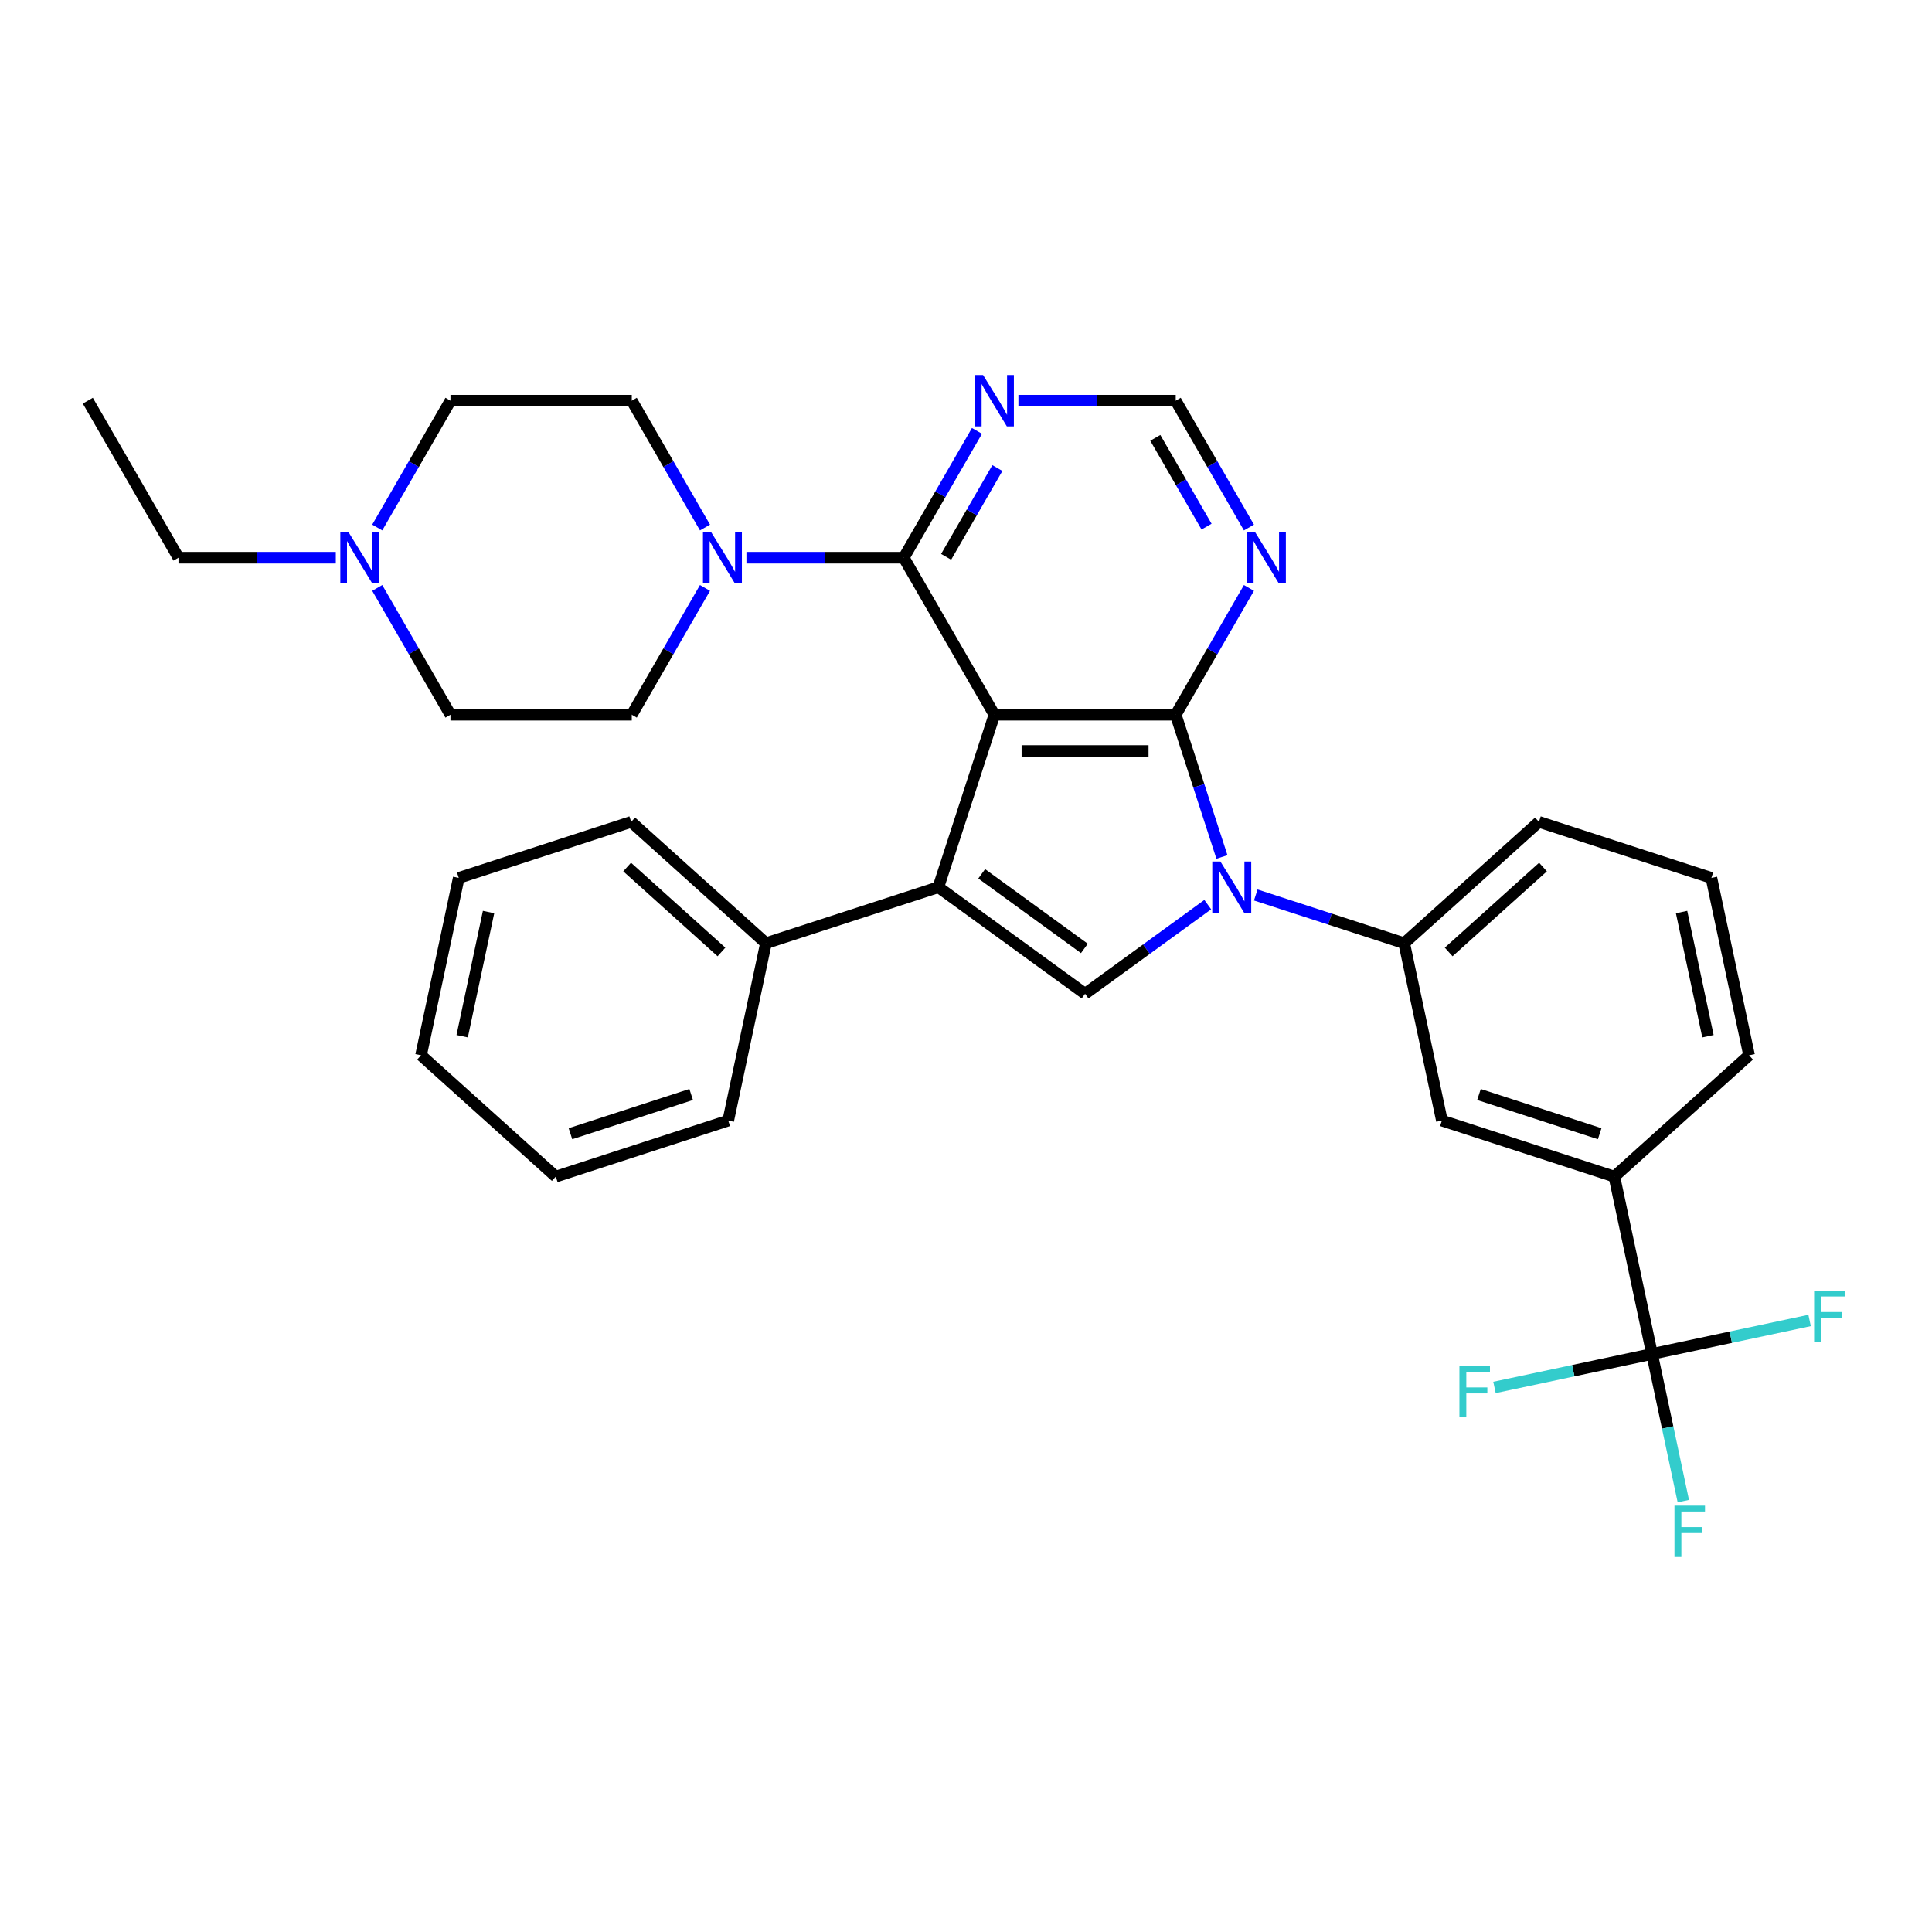 <?xml version='1.0' encoding='iso-8859-1'?>
<svg version='1.1' baseProfile='full'
              xmlns='http://www.w3.org/2000/svg'
                      xmlns:rdkit='http://www.rdkit.org/xml'
                      xmlns:xlink='http://www.w3.org/1999/xlink'
                  xml:space='preserve'
width='1000px' height='1000px' viewBox='0 0 1000 1000'>
<!-- END OF HEADER -->
<rect style='opacity:1.0;fill:#FFFFFF;stroke:none' width='1000' height='1000' x='0' y='0'> </rect>
<path class='bond-0' d='M 514.704,369.948 L 608.553,369.948' style='fill:none;fill-rule:evenodd;stroke:#000000;stroke-width:6px;stroke-linecap:butt;stroke-linejoin:miter;stroke-opacity:1' />
<path class='bond-0' d='M 528.781,388.718 L 594.476,388.718' style='fill:none;fill-rule:evenodd;stroke:#000000;stroke-width:6px;stroke-linecap:butt;stroke-linejoin:miter;stroke-opacity:1' />
<path class='bond-2' d='M 514.704,369.948 L 485.702,459.205' style='fill:none;fill-rule:evenodd;stroke:#000000;stroke-width:6px;stroke-linecap:butt;stroke-linejoin:miter;stroke-opacity:1' />
<path class='bond-4' d='M 514.704,369.948 L 467.779,288.672' style='fill:none;fill-rule:evenodd;stroke:#000000;stroke-width:6px;stroke-linecap:butt;stroke-linejoin:miter;stroke-opacity:1' />
<path class='bond-1' d='M 608.553,369.948 L 620.514,406.759' style='fill:none;fill-rule:evenodd;stroke:#000000;stroke-width:6px;stroke-linecap:butt;stroke-linejoin:miter;stroke-opacity:1' />
<path class='bond-1' d='M 620.514,406.759 L 632.474,443.57' style='fill:none;fill-rule:evenodd;stroke:#0000FF;stroke-width:6px;stroke-linecap:butt;stroke-linejoin:miter;stroke-opacity:1' />
<path class='bond-7' d='M 608.553,369.948 L 627.502,337.128' style='fill:none;fill-rule:evenodd;stroke:#000000;stroke-width:6px;stroke-linecap:butt;stroke-linejoin:miter;stroke-opacity:1' />
<path class='bond-7' d='M 627.502,337.128 L 646.451,304.308' style='fill:none;fill-rule:evenodd;stroke:#0000FF;stroke-width:6px;stroke-linecap:butt;stroke-linejoin:miter;stroke-opacity:1' />
<path class='bond-8' d='M 649.98,463.242 L 688.396,475.724' style='fill:none;fill-rule:evenodd;stroke:#0000FF;stroke-width:6px;stroke-linecap:butt;stroke-linejoin:miter;stroke-opacity:1' />
<path class='bond-8' d='M 688.396,475.724 L 726.811,488.206' style='fill:none;fill-rule:evenodd;stroke:#000000;stroke-width:6px;stroke-linecap:butt;stroke-linejoin:miter;stroke-opacity:1' />
<path class='bond-32' d='M 625.129,468.233 L 593.379,491.301' style='fill:none;fill-rule:evenodd;stroke:#0000FF;stroke-width:6px;stroke-linecap:butt;stroke-linejoin:miter;stroke-opacity:1' />
<path class='bond-32' d='M 593.379,491.301 L 561.628,514.368' style='fill:none;fill-rule:evenodd;stroke:#000000;stroke-width:6px;stroke-linecap:butt;stroke-linejoin:miter;stroke-opacity:1' />
<path class='bond-3' d='M 485.702,459.205 L 561.628,514.368' style='fill:none;fill-rule:evenodd;stroke:#000000;stroke-width:6px;stroke-linecap:butt;stroke-linejoin:miter;stroke-opacity:1' />
<path class='bond-3' d='M 508.124,452.294 L 561.272,490.909' style='fill:none;fill-rule:evenodd;stroke:#000000;stroke-width:6px;stroke-linecap:butt;stroke-linejoin:miter;stroke-opacity:1' />
<path class='bond-14' d='M 485.702,459.205 L 396.446,488.206' style='fill:none;fill-rule:evenodd;stroke:#000000;stroke-width:6px;stroke-linecap:butt;stroke-linejoin:miter;stroke-opacity:1' />
<path class='bond-6' d='M 467.779,288.672 L 427.067,288.672' style='fill:none;fill-rule:evenodd;stroke:#000000;stroke-width:6px;stroke-linecap:butt;stroke-linejoin:miter;stroke-opacity:1' />
<path class='bond-6' d='M 427.067,288.672 L 386.355,288.672' style='fill:none;fill-rule:evenodd;stroke:#0000FF;stroke-width:6px;stroke-linecap:butt;stroke-linejoin:miter;stroke-opacity:1' />
<path class='bond-9' d='M 467.779,288.672 L 486.728,255.852' style='fill:none;fill-rule:evenodd;stroke:#000000;stroke-width:6px;stroke-linecap:butt;stroke-linejoin:miter;stroke-opacity:1' />
<path class='bond-9' d='M 486.728,255.852 L 505.677,223.031' style='fill:none;fill-rule:evenodd;stroke:#0000FF;stroke-width:6px;stroke-linecap:butt;stroke-linejoin:miter;stroke-opacity:1' />
<path class='bond-9' d='M 489.719,288.211 L 502.983,265.237' style='fill:none;fill-rule:evenodd;stroke:#000000;stroke-width:6px;stroke-linecap:butt;stroke-linejoin:miter;stroke-opacity:1' />
<path class='bond-9' d='M 502.983,265.237 L 516.247,242.262' style='fill:none;fill-rule:evenodd;stroke:#0000FF;stroke-width:6px;stroke-linecap:butt;stroke-linejoin:miter;stroke-opacity:1' />
<path class='bond-5' d='M 855.092,700.805 L 835.58,609.006' style='fill:none;fill-rule:evenodd;stroke:#000000;stroke-width:6px;stroke-linecap:butt;stroke-linejoin:miter;stroke-opacity:1' />
<path class='bond-17' d='M 855.092,700.805 L 863.187,738.887' style='fill:none;fill-rule:evenodd;stroke:#000000;stroke-width:6px;stroke-linecap:butt;stroke-linejoin:miter;stroke-opacity:1' />
<path class='bond-17' d='M 863.187,738.887 L 871.282,776.969' style='fill:none;fill-rule:evenodd;stroke:#33CCCC;stroke-width:6px;stroke-linecap:butt;stroke-linejoin:miter;stroke-opacity:1' />
<path class='bond-18' d='M 855.092,700.805 L 814.317,709.472' style='fill:none;fill-rule:evenodd;stroke:#000000;stroke-width:6px;stroke-linecap:butt;stroke-linejoin:miter;stroke-opacity:1' />
<path class='bond-18' d='M 814.317,709.472 L 773.542,718.139' style='fill:none;fill-rule:evenodd;stroke:#33CCCC;stroke-width:6px;stroke-linecap:butt;stroke-linejoin:miter;stroke-opacity:1' />
<path class='bond-19' d='M 855.092,700.805 L 895.868,692.138' style='fill:none;fill-rule:evenodd;stroke:#000000;stroke-width:6px;stroke-linecap:butt;stroke-linejoin:miter;stroke-opacity:1' />
<path class='bond-19' d='M 895.868,692.138 L 936.643,683.471' style='fill:none;fill-rule:evenodd;stroke:#33CCCC;stroke-width:6px;stroke-linecap:butt;stroke-linejoin:miter;stroke-opacity:1' />
<path class='bond-15' d='M 364.902,304.308 L 345.953,337.128' style='fill:none;fill-rule:evenodd;stroke:#0000FF;stroke-width:6px;stroke-linecap:butt;stroke-linejoin:miter;stroke-opacity:1' />
<path class='bond-15' d='M 345.953,337.128 L 327.004,369.948' style='fill:none;fill-rule:evenodd;stroke:#000000;stroke-width:6px;stroke-linecap:butt;stroke-linejoin:miter;stroke-opacity:1' />
<path class='bond-16' d='M 364.902,273.037 L 345.953,240.216' style='fill:none;fill-rule:evenodd;stroke:#0000FF;stroke-width:6px;stroke-linecap:butt;stroke-linejoin:miter;stroke-opacity:1' />
<path class='bond-16' d='M 345.953,240.216 L 327.004,207.396' style='fill:none;fill-rule:evenodd;stroke:#000000;stroke-width:6px;stroke-linecap:butt;stroke-linejoin:miter;stroke-opacity:1' />
<path class='bond-33' d='M 646.451,273.037 L 627.502,240.216' style='fill:none;fill-rule:evenodd;stroke:#0000FF;stroke-width:6px;stroke-linecap:butt;stroke-linejoin:miter;stroke-opacity:1' />
<path class='bond-33' d='M 627.502,240.216 L 608.553,207.396' style='fill:none;fill-rule:evenodd;stroke:#000000;stroke-width:6px;stroke-linecap:butt;stroke-linejoin:miter;stroke-opacity:1' />
<path class='bond-33' d='M 624.511,272.576 L 611.247,249.601' style='fill:none;fill-rule:evenodd;stroke:#0000FF;stroke-width:6px;stroke-linecap:butt;stroke-linejoin:miter;stroke-opacity:1' />
<path class='bond-33' d='M 611.247,249.601 L 597.983,226.627' style='fill:none;fill-rule:evenodd;stroke:#000000;stroke-width:6px;stroke-linecap:butt;stroke-linejoin:miter;stroke-opacity:1' />
<path class='bond-11' d='M 726.811,488.206 L 746.324,580.005' style='fill:none;fill-rule:evenodd;stroke:#000000;stroke-width:6px;stroke-linecap:butt;stroke-linejoin:miter;stroke-opacity:1' />
<path class='bond-22' d='M 726.811,488.206 L 796.555,425.408' style='fill:none;fill-rule:evenodd;stroke:#000000;stroke-width:6px;stroke-linecap:butt;stroke-linejoin:miter;stroke-opacity:1' />
<path class='bond-22' d='M 749.832,492.735 L 798.653,448.777' style='fill:none;fill-rule:evenodd;stroke:#000000;stroke-width:6px;stroke-linecap:butt;stroke-linejoin:miter;stroke-opacity:1' />
<path class='bond-13' d='M 527.129,207.396 L 567.841,207.396' style='fill:none;fill-rule:evenodd;stroke:#0000FF;stroke-width:6px;stroke-linecap:butt;stroke-linejoin:miter;stroke-opacity:1' />
<path class='bond-13' d='M 567.841,207.396 L 608.553,207.396' style='fill:none;fill-rule:evenodd;stroke:#000000;stroke-width:6px;stroke-linecap:butt;stroke-linejoin:miter;stroke-opacity:1' />
<path class='bond-10' d='M 835.58,609.006 L 746.324,580.005' style='fill:none;fill-rule:evenodd;stroke:#000000;stroke-width:6px;stroke-linecap:butt;stroke-linejoin:miter;stroke-opacity:1' />
<path class='bond-10' d='M 827.992,586.805 L 765.512,566.504' style='fill:none;fill-rule:evenodd;stroke:#000000;stroke-width:6px;stroke-linecap:butt;stroke-linejoin:miter;stroke-opacity:1' />
<path class='bond-36' d='M 835.58,609.006 L 905.324,546.208' style='fill:none;fill-rule:evenodd;stroke:#000000;stroke-width:6px;stroke-linecap:butt;stroke-linejoin:miter;stroke-opacity:1' />
<path class='bond-12' d='M 195.256,273.037 L 214.205,240.216' style='fill:none;fill-rule:evenodd;stroke:#0000FF;stroke-width:6px;stroke-linecap:butt;stroke-linejoin:miter;stroke-opacity:1' />
<path class='bond-12' d='M 214.205,240.216 L 233.154,207.396' style='fill:none;fill-rule:evenodd;stroke:#000000;stroke-width:6px;stroke-linecap:butt;stroke-linejoin:miter;stroke-opacity:1' />
<path class='bond-23' d='M 173.804,288.672 L 133.091,288.672' style='fill:none;fill-rule:evenodd;stroke:#0000FF;stroke-width:6px;stroke-linecap:butt;stroke-linejoin:miter;stroke-opacity:1' />
<path class='bond-23' d='M 133.091,288.672 L 92.379,288.672' style='fill:none;fill-rule:evenodd;stroke:#000000;stroke-width:6px;stroke-linecap:butt;stroke-linejoin:miter;stroke-opacity:1' />
<path class='bond-34' d='M 195.256,304.308 L 214.205,337.128' style='fill:none;fill-rule:evenodd;stroke:#0000FF;stroke-width:6px;stroke-linecap:butt;stroke-linejoin:miter;stroke-opacity:1' />
<path class='bond-34' d='M 214.205,337.128 L 233.154,369.948' style='fill:none;fill-rule:evenodd;stroke:#000000;stroke-width:6px;stroke-linecap:butt;stroke-linejoin:miter;stroke-opacity:1' />
<path class='bond-26' d='M 396.446,488.206 L 326.702,425.408' style='fill:none;fill-rule:evenodd;stroke:#000000;stroke-width:6px;stroke-linecap:butt;stroke-linejoin:miter;stroke-opacity:1' />
<path class='bond-26' d='M 373.425,492.735 L 324.604,448.777' style='fill:none;fill-rule:evenodd;stroke:#000000;stroke-width:6px;stroke-linecap:butt;stroke-linejoin:miter;stroke-opacity:1' />
<path class='bond-27' d='M 396.446,488.206 L 376.933,580.005' style='fill:none;fill-rule:evenodd;stroke:#000000;stroke-width:6px;stroke-linecap:butt;stroke-linejoin:miter;stroke-opacity:1' />
<path class='bond-20' d='M 327.004,369.948 L 233.154,369.948' style='fill:none;fill-rule:evenodd;stroke:#000000;stroke-width:6px;stroke-linecap:butt;stroke-linejoin:miter;stroke-opacity:1' />
<path class='bond-21' d='M 327.004,207.396 L 233.154,207.396' style='fill:none;fill-rule:evenodd;stroke:#000000;stroke-width:6px;stroke-linecap:butt;stroke-linejoin:miter;stroke-opacity:1' />
<path class='bond-25' d='M 796.555,425.408 L 885.812,454.41' style='fill:none;fill-rule:evenodd;stroke:#000000;stroke-width:6px;stroke-linecap:butt;stroke-linejoin:miter;stroke-opacity:1' />
<path class='bond-28' d='M 92.379,288.672 L 45.455,207.396' style='fill:none;fill-rule:evenodd;stroke:#000000;stroke-width:6px;stroke-linecap:butt;stroke-linejoin:miter;stroke-opacity:1' />
<path class='bond-24' d='M 905.324,546.208 L 885.812,454.41' style='fill:none;fill-rule:evenodd;stroke:#000000;stroke-width:6px;stroke-linecap:butt;stroke-linejoin:miter;stroke-opacity:1' />
<path class='bond-24' d='M 884.037,536.341 L 870.379,472.082' style='fill:none;fill-rule:evenodd;stroke:#000000;stroke-width:6px;stroke-linecap:butt;stroke-linejoin:miter;stroke-opacity:1' />
<path class='bond-29' d='M 326.702,425.408 L 237.445,454.41' style='fill:none;fill-rule:evenodd;stroke:#000000;stroke-width:6px;stroke-linecap:butt;stroke-linejoin:miter;stroke-opacity:1' />
<path class='bond-30' d='M 376.933,580.005 L 287.677,609.006' style='fill:none;fill-rule:evenodd;stroke:#000000;stroke-width:6px;stroke-linecap:butt;stroke-linejoin:miter;stroke-opacity:1' />
<path class='bond-30' d='M 357.745,566.504 L 295.265,586.805' style='fill:none;fill-rule:evenodd;stroke:#000000;stroke-width:6px;stroke-linecap:butt;stroke-linejoin:miter;stroke-opacity:1' />
<path class='bond-35' d='M 237.445,454.41 L 217.933,546.208' style='fill:none;fill-rule:evenodd;stroke:#000000;stroke-width:6px;stroke-linecap:butt;stroke-linejoin:miter;stroke-opacity:1' />
<path class='bond-35' d='M 252.878,472.082 L 239.22,536.341' style='fill:none;fill-rule:evenodd;stroke:#000000;stroke-width:6px;stroke-linecap:butt;stroke-linejoin:miter;stroke-opacity:1' />
<path class='bond-31' d='M 287.677,609.006 L 217.933,546.208' style='fill:none;fill-rule:evenodd;stroke:#000000;stroke-width:6px;stroke-linecap:butt;stroke-linejoin:miter;stroke-opacity:1' />
<path  class='atom-2' d='M 631.68 445.916
L 640.389 459.993
Q 641.252 461.382, 642.641 463.897
Q 644.03 466.413, 644.105 466.563
L 644.105 445.916
L 647.634 445.916
L 647.634 472.494
L 643.993 472.494
L 634.645 457.103
Q 633.557 455.301, 632.393 453.236
Q 631.267 451.171, 630.929 450.533
L 630.929 472.494
L 627.475 472.494
L 627.475 445.916
L 631.68 445.916
' fill='#0000FF'/>
<path  class='atom-7' d='M 368.054 275.383
L 376.763 289.46
Q 377.627 290.849, 379.016 293.365
Q 380.405 295.88, 380.48 296.03
L 380.48 275.383
L 384.008 275.383
L 384.008 301.961
L 380.367 301.961
L 371.02 286.57
Q 369.931 284.768, 368.767 282.703
Q 367.641 280.639, 367.303 280
L 367.303 301.961
L 363.849 301.961
L 363.849 275.383
L 368.054 275.383
' fill='#0000FF'/>
<path  class='atom-8' d='M 649.603 275.383
L 658.313 289.46
Q 659.176 290.849, 660.565 293.365
Q 661.954 295.88, 662.029 296.03
L 662.029 275.383
L 665.558 275.383
L 665.558 301.961
L 661.916 301.961
L 652.569 286.57
Q 651.48 284.768, 650.317 282.703
Q 649.19 280.639, 648.853 280
L 648.853 301.961
L 645.399 301.961
L 645.399 275.383
L 649.603 275.383
' fill='#0000FF'/>
<path  class='atom-10' d='M 508.829 194.107
L 517.538 208.184
Q 518.401 209.573, 519.79 212.088
Q 521.179 214.603, 521.254 214.754
L 521.254 194.107
L 524.783 194.107
L 524.783 220.685
L 521.142 220.685
L 511.794 205.294
Q 510.706 203.492, 509.542 201.427
Q 508.416 199.362, 508.078 198.724
L 508.078 220.685
L 504.624 220.685
L 504.624 194.107
L 508.829 194.107
' fill='#0000FF'/>
<path  class='atom-13' d='M 180.354 275.383
L 189.064 289.46
Q 189.927 290.849, 191.316 293.365
Q 192.705 295.88, 192.78 296.03
L 192.78 275.383
L 196.309 275.383
L 196.309 301.961
L 192.667 301.961
L 183.32 286.57
Q 182.231 284.768, 181.068 282.703
Q 179.941 280.639, 179.603 280
L 179.603 301.961
L 176.15 301.961
L 176.15 275.383
L 180.354 275.383
' fill='#0000FF'/>
<path  class='atom-18' d='M 866.703 779.315
L 882.507 779.315
L 882.507 782.356
L 870.269 782.356
L 870.269 790.427
L 881.156 790.427
L 881.156 793.505
L 870.269 793.505
L 870.269 805.893
L 866.703 805.893
L 866.703 779.315
' fill='#33CCCC'/>
<path  class='atom-19' d='M 755.391 707.029
L 771.196 707.029
L 771.196 710.069
L 758.958 710.069
L 758.958 718.14
L 769.844 718.14
L 769.844 721.219
L 758.958 721.219
L 758.958 733.607
L 755.391 733.607
L 755.391 707.029
' fill='#33CCCC'/>
<path  class='atom-20' d='M 938.989 668.004
L 954.794 668.004
L 954.794 671.044
L 942.556 671.044
L 942.556 679.115
L 953.442 679.115
L 953.442 682.194
L 942.556 682.194
L 942.556 694.582
L 938.989 694.582
L 938.989 668.004
' fill='#33CCCC'/>
</svg>
